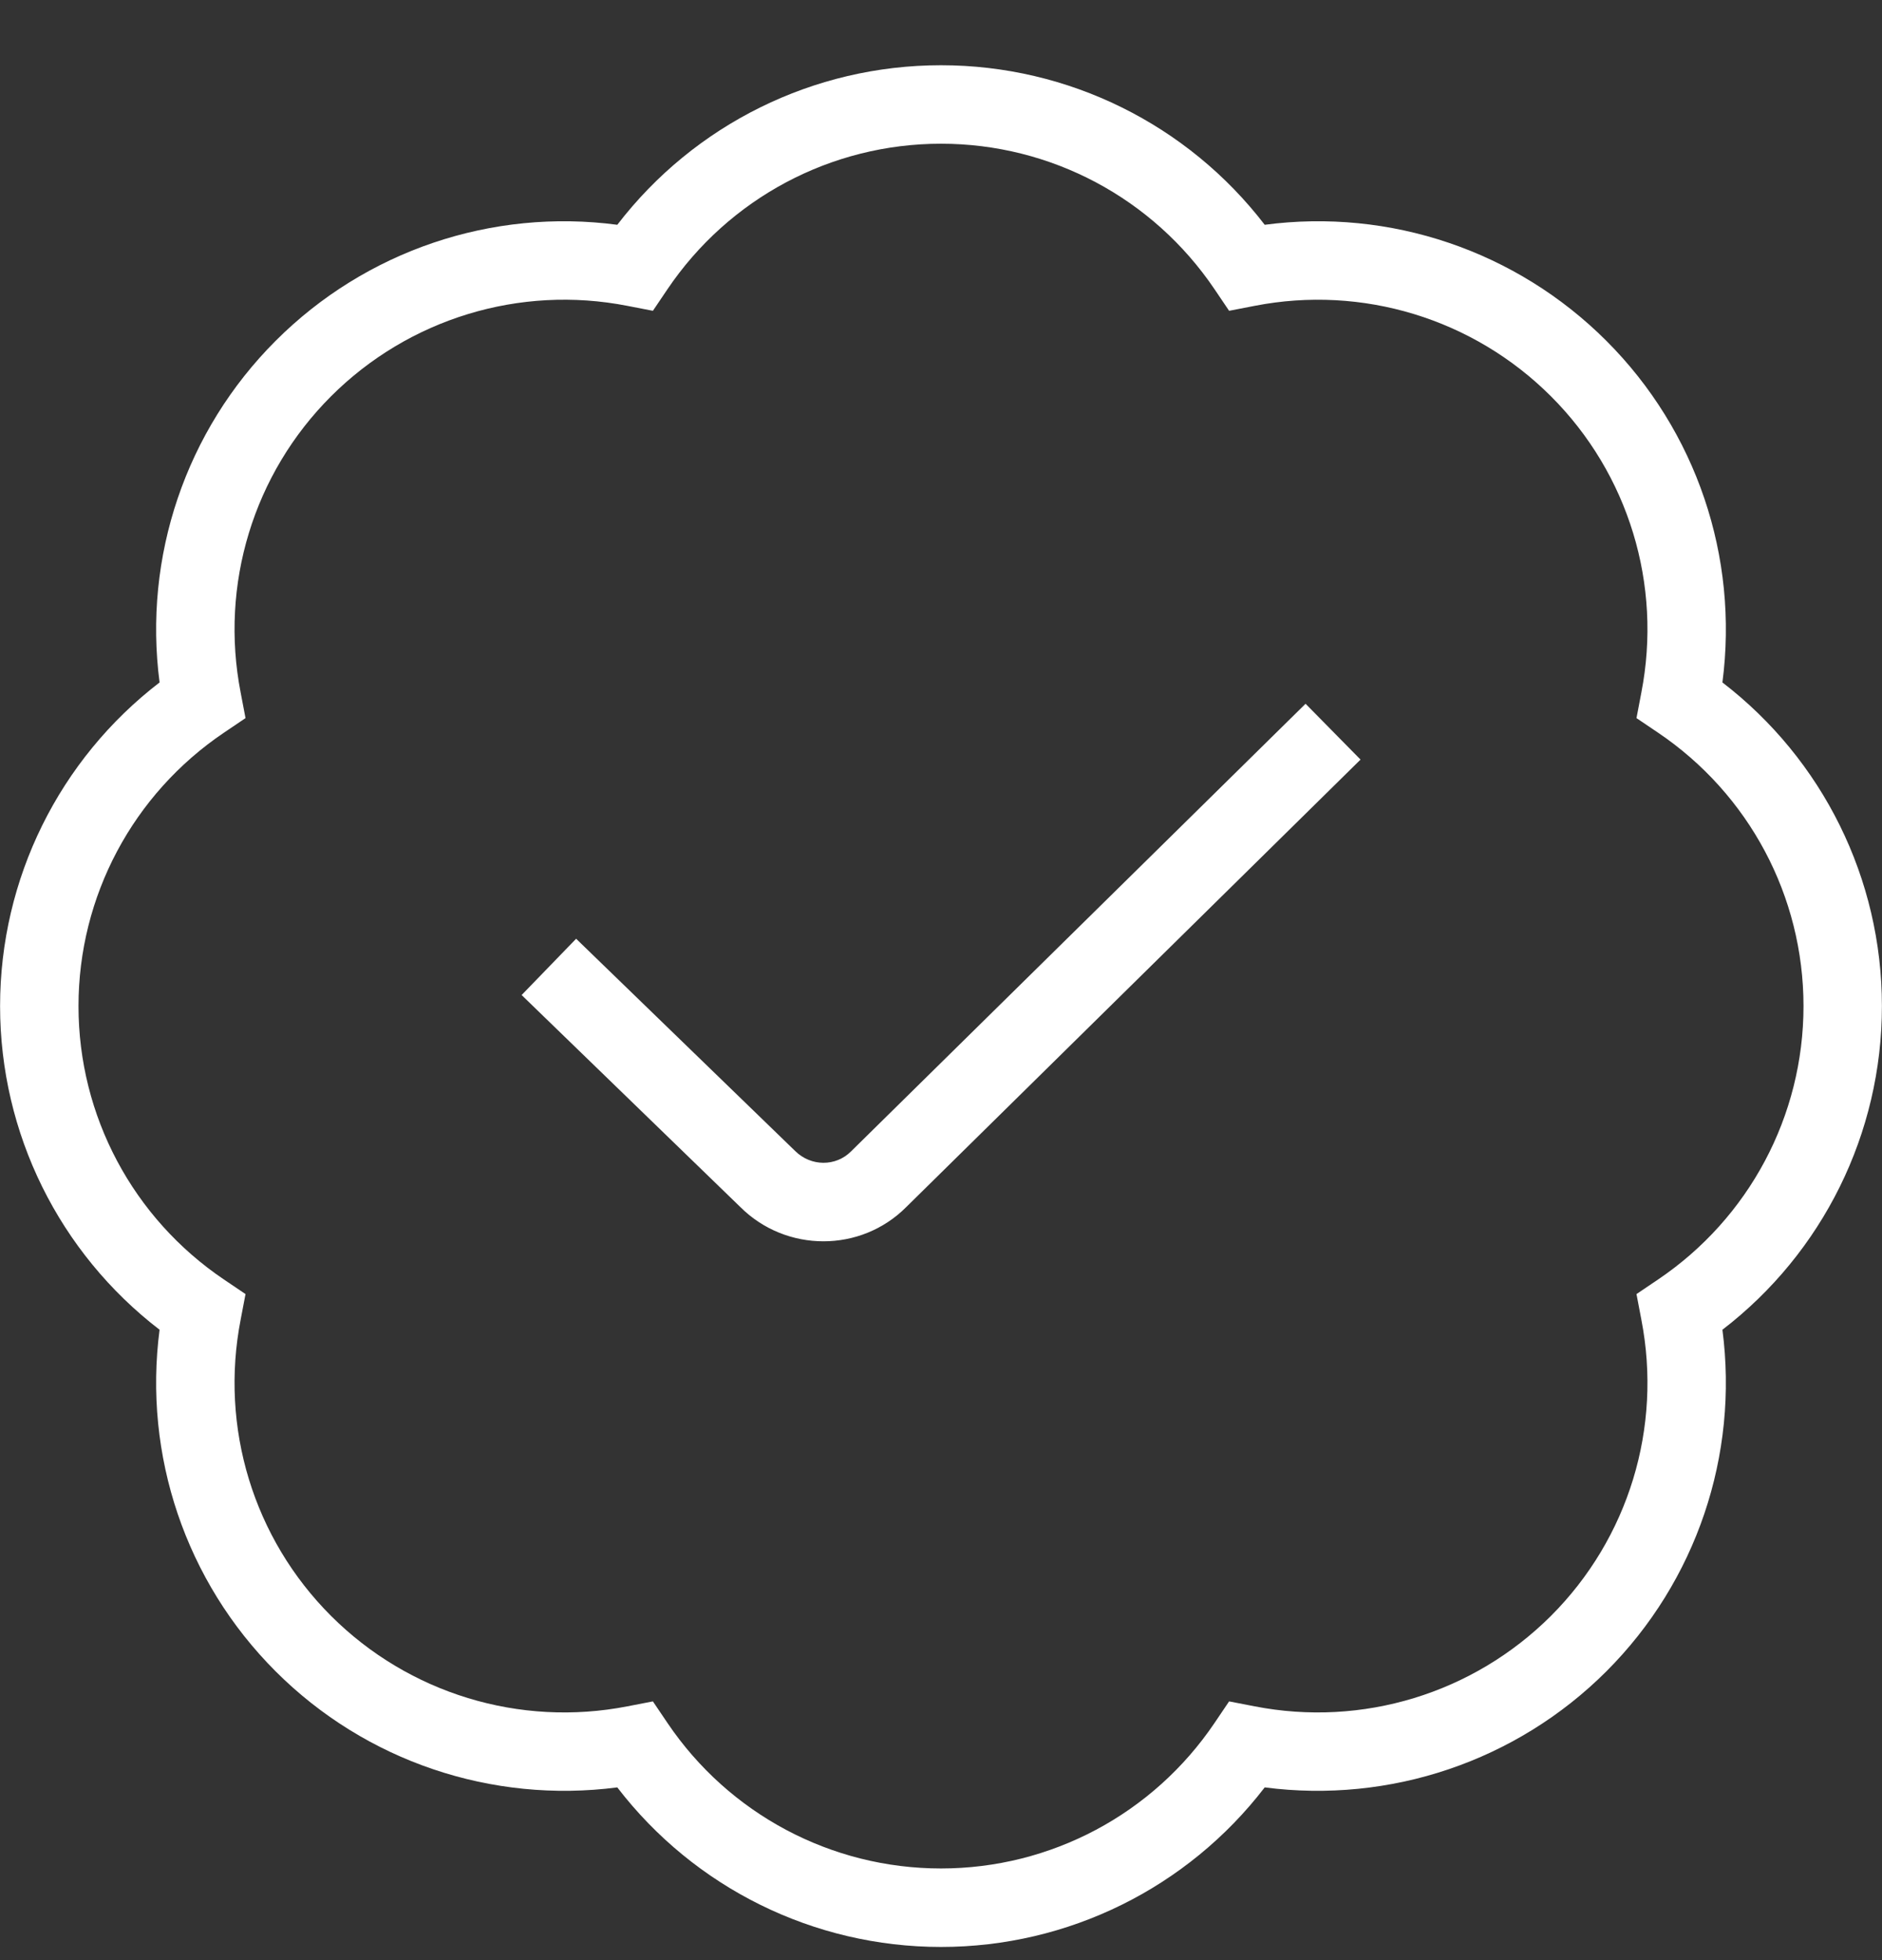 <svg width="24" height="25" viewBox="0 0 24 25" fill="none" xmlns="http://www.w3.org/2000/svg">
<rect x="0" y="0" width="24" height="25" fill="#333333" stroke="none"/>
<g clip-path="url(#clip0_135_1264)">
<path d="M12 24.832C10.376 24.832 8.855 24.077 7.872 22.797C6.272 23.005 4.663 22.465 3.515 21.317C2.367 20.169 1.826 18.56 2.035 16.96C0.756 15.977 0.001 14.457 0.001 12.832C0.001 11.207 0.756 9.687 2.035 8.704C1.826 7.104 2.367 5.495 3.515 4.347C4.663 3.198 6.273 2.655 7.872 2.867C8.855 1.587 10.376 0.832 12 0.832C13.624 0.832 15.145 1.587 16.128 2.867C17.726 2.655 19.336 3.198 20.485 4.347C21.634 5.496 22.174 7.104 21.965 8.704C23.244 9.687 23.999 11.207 23.999 12.832C23.999 14.457 23.244 15.977 21.965 16.96C22.174 18.56 21.633 20.169 20.485 21.317C19.336 22.465 17.725 23.005 16.128 22.797C15.145 24.077 13.624 24.832 12 24.832ZM8.326 21.7L8.511 21.974C9.296 23.137 10.6 23.831 12 23.831C13.4 23.831 14.704 23.137 15.489 21.974L15.674 21.7L15.999 21.763C17.373 22.031 18.787 21.599 19.778 20.61C20.768 19.62 21.199 18.207 20.931 16.83L20.869 16.505L21.143 16.32C22.305 15.536 22.999 14.232 22.999 12.832C22.999 11.432 22.305 10.128 21.143 9.344L20.869 9.159L20.931 8.834C21.199 7.457 20.768 6.043 19.778 5.054C18.787 4.064 17.373 3.633 15.999 3.901L15.674 3.964L15.489 3.69C14.704 2.527 13.4 1.833 12 1.833C10.6 1.833 9.296 2.527 8.511 3.69L8.326 3.964L8.001 3.901C6.628 3.632 5.212 4.065 4.222 5.054C3.232 6.043 2.801 7.457 3.069 8.834L3.131 9.159L2.857 9.344C1.695 10.128 1.001 11.432 1.001 12.832C1.001 14.232 1.695 15.536 2.857 16.32L3.131 16.505L3.069 16.83C2.801 18.207 3.232 19.621 4.222 20.61C5.212 21.599 6.628 22.031 8.001 21.763L8.326 21.7ZM11.557 15.395L17.35 9.688L16.649 8.976L10.853 14.685C10.659 14.88 10.342 14.88 10.14 14.68L7.347 11.973L6.652 12.691L9.439 15.393C9.732 15.686 10.117 15.832 10.501 15.832C10.885 15.832 11.267 15.686 11.557 15.395Z" fill="white"/>
</g>
<defs>
<clipPath id="clip0_135_1264">
<rect width="24" height="24" fill="white" transform="translate(0 0.832)"/>
</clipPath>
</defs>
</svg>
